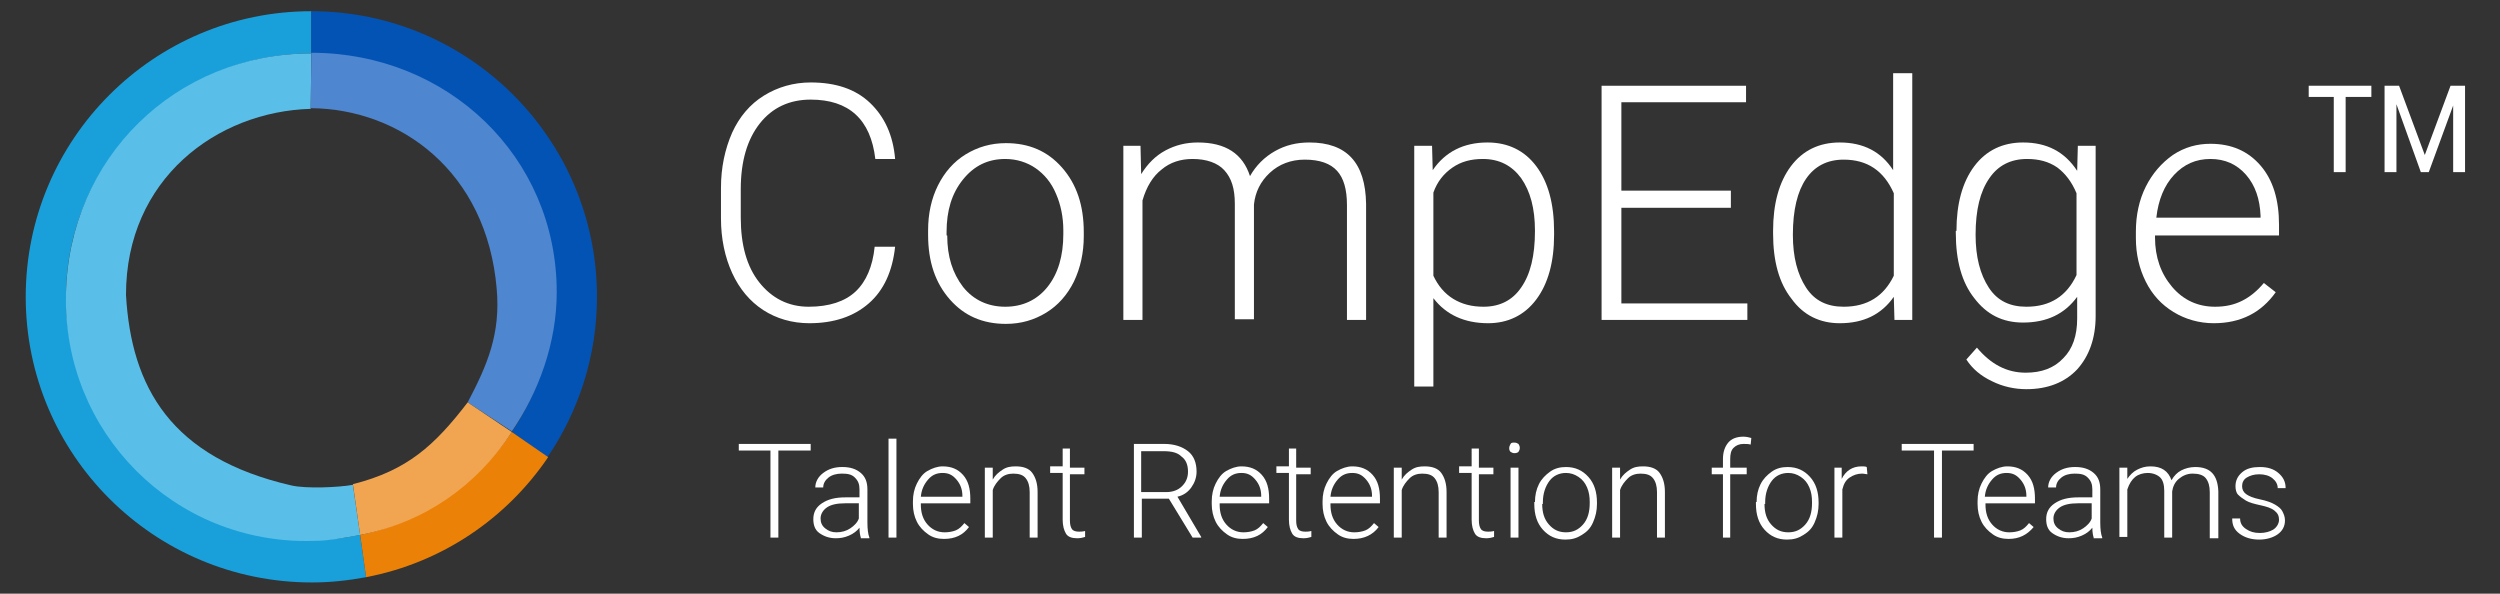 <?xml version="1.0" encoding="utf-8"?>
<!-- Generator: Adobe Illustrator 26.5.0, SVG Export Plug-In . SVG Version: 6.00 Build 0)  -->
<svg version="1.1" id="Layer_3" xmlns="http://www.w3.org/2000/svg" xmlns:xlink="http://www.w3.org/1999/xlink" x="0px" y="0px"
	 viewBox="0 0 379 90" style="enable-background:new 0 0 379 90;" xml:space="preserve">
<rect x="0" y="0" width="379" height="90" fill="#333333" stroke="none"/>
<style type="text/css">
	.st0{fill:#19A0DA;}
	.st1{fill:#0353B5;}
	.st2{fill:#EC8107;}
	.st3{fill:#5ABFE8;}
	.st4{fill:#4E86CF;}
	.st5{fill:#F2A550;}
	.st6{fill:#FFFFFF;}
</style>
<g>
	<g id="Outer_Circles_00000152262908641620795410000008666951898025487783_">
		<path id="Outer_Light_Blue_00000073715627575232558370000002440506840238010559_" class="st0" d="M55.5,87.5
			c-2.7,0.5-5.4,0.8-8.2,0.8C23.3,88.3,3.9,68.9,3.9,45S23.3,1.7,47.2,1.7l0,6.4C26.8,8.1,10,24.6,10,45s16.5,36.9,36.9,36.9
			c2.6,0,5.2-0.3,7.7-0.8L55.5,87.5z"/>
		<path id="Outer_Dark_Blue_00000116202854865778916870000000759010736108541589_" class="st1" d="M77.6,65.5
			c3.9-5.9,6.2-12.9,6.2-20.5c0-20.4-16.9-36.7-36.6-36.9l0-6.4c23.9,0,43.3,19.4,43.3,43.3c0,9-2.8,17.4-7.5,24.3L77.6,65.5z"/>
		<path id="Outer_Orange_00000044175278413151506900000001276445047916303780_" class="st2" d="M83.1,69.3
			c-6.3,9.3-16.1,16-27.6,18.2l-0.9-6.4c9.6-2,17.7-7.8,23-15.6L83.1,69.3z"/>
	</g>
	<g id="Inner_Circles_00000039135512682262285020000001046300667387865234_">
		<path id="Inner_Light_Blue_00000025437345356597892860000011534233361117322686_" class="st3" d="M54.6,81.1
			c-2.3,0.4-4.7,0.9-7.1,0.9C26.4,82.6,9.5,65.5,10,44.6C10.4,24,26.6,8.1,47.2,8.1l-0.1,8.4c-14.2,0.4-28,10.6-28,28.2
			c0.8,14,6.8,24.7,25.1,28.9c2.2,0.5,7.1,0.3,9.3-0.1L54.6,81.1z"/>
		<path id="Inner_Dark_Blue_00000152955135242252571380000001382633767742972302_" class="st4" d="M70.9,61c3-5.7,5-10.4,4.4-17.2
			c-1.5-17.8-14.6-27.3-28.2-27.4l0.1-8.4c20.6,0,37.2,15.7,37.2,36.3c0,7.8-2.8,15.2-6.8,21.1L70.9,61z"/>
		<path id="Inner_Orange_00000007389356714158513410000011896154355306973074_" class="st5" d="M77.6,65.5
			c-5.3,8.1-13.2,13.7-23,15.6l-1.1-7.7c8.3-2.1,12.4-5.9,17.4-12.4L77.6,65.5z"/>
	</g>
	<g>
		<path class="st6" d="M135.7,37.4c-0.4,3.7-1.7,6.6-4,8.6c-2.3,2-5.3,3-9,3c-2.6,0-5-0.7-7-2c-2-1.3-3.6-3.2-4.7-5.6
			c-1.1-2.4-1.7-5.2-1.7-8.3v-4.6c0-3.1,0.6-5.9,1.7-8.4c1.1-2.4,2.7-4.3,4.8-5.6c2.1-1.3,4.5-2,7.1-2c3.8,0,6.8,1,9,3.1
			s3.5,4.9,3.8,8.5h-3c-0.7-6-4-9-9.8-9c-3.2,0-5.8,1.2-7.7,3.6c-1.9,2.4-2.9,5.7-2.9,10V33c0,4.1,0.9,7.4,2.8,9.8
			c1.9,2.4,4.4,3.7,7.5,3.7c3.1,0,5.5-0.8,7.1-2.3c1.6-1.5,2.6-3.8,2.9-6.8H135.7z"/>
		<path class="st6" d="M140.7,34.9c0-2.5,0.5-4.8,1.5-6.8c1-2,2.4-3.6,4.2-4.7c1.8-1.1,3.8-1.7,6.1-1.7c3.5,0,6.3,1.2,8.5,3.7
			s3.3,5.7,3.3,9.8v0.6c0,2.5-0.5,4.8-1.5,6.9c-1,2-2.4,3.6-4.2,4.7s-3.8,1.7-6.1,1.7c-3.5,0-6.3-1.2-8.5-3.7
			c-2.2-2.5-3.3-5.7-3.3-9.8V34.9z M143.6,35.7c0,3.2,0.8,5.7,2.4,7.8c1.6,2,3.8,3,6.4,3c2.6,0,4.8-1,6.4-3s2.4-4.7,2.4-8v-0.6
			c0-2-0.4-3.9-1.1-5.5c-0.7-1.7-1.8-3-3.1-3.9c-1.3-0.9-2.9-1.4-4.6-1.4c-2.6,0-4.7,1-6.4,3.1s-2.5,4.7-2.5,8V35.7z"/>
		<path class="st6" d="M172.9,22.1l0.1,4.3c1-1.6,2.2-2.8,3.7-3.6c1.5-0.8,3.1-1.2,4.9-1.2c4.2,0,6.8,1.7,7.9,5.1
			c0.9-1.6,2.2-2.9,3.8-3.8c1.6-0.9,3.3-1.3,5.2-1.3c5.7,0,8.5,3.1,8.6,9.3v17.6h-2.9V31.1c0-2.4-0.5-4.1-1.5-5.2
			c-1-1.1-2.6-1.7-4.9-1.7c-2.1,0-3.9,0.7-5.3,2c-1.4,1.3-2.2,2.9-2.4,4.8v17.4h-2.9V30.9c0-2.3-0.5-3.9-1.6-5.1
			c-1-1.1-2.7-1.7-4.8-1.7c-1.8,0-3.4,0.5-4.7,1.6c-1.3,1-2.3,2.6-2.9,4.7v18.1h-2.9V22.1H172.9z"/>
		<path class="st6" d="M235.6,35.6c0,4.1-0.9,7.4-2.7,9.8c-1.8,2.4-4.3,3.6-7.3,3.6c-3.6,0-6.4-1.3-8.3-3.8v13.4h-2.9V22.1h2.7
			l0.1,3.7c1.9-2.8,4.7-4.2,8.3-4.2c3.1,0,5.6,1.2,7.4,3.6c1.8,2.4,2.7,5.7,2.7,9.9V35.6z M232.7,35c0-3.4-0.7-6-2.1-8
			c-1.4-1.9-3.3-2.9-5.8-2.9c-1.8,0-3.3,0.4-4.6,1.3c-1.3,0.9-2.3,2.1-2.9,3.8v12.6c0.7,1.5,1.7,2.7,3,3.5c1.3,0.8,2.8,1.2,4.6,1.2
			c2.5,0,4.4-1,5.7-2.9C232,41.6,232.7,38.8,232.7,35z"/>
		<path class="st6" d="M262.4,31.5h-16.6v14.5h19.1v2.5h-22.1V13h21.9v2.5h-18.9v13.4h16.6V31.5z"/>
		<path class="st6" d="M268.8,35c0-4.1,0.9-7.4,2.7-9.8c1.8-2.4,4.3-3.6,7.4-3.6c3.6,0,6.3,1.4,8.1,4.2V11.1h2.9v37.4h-2.7l-0.1-3.5
			c-1.9,2.7-4.6,4-8.2,4c-3,0-5.5-1.2-7.3-3.7c-1.9-2.4-2.8-5.7-2.8-9.9V35z M271.8,35.6c0,3.4,0.7,6,2,8s3.2,2.9,5.7,2.9
			c3.6,0,6.1-1.6,7.6-4.7V29.3c-1.5-3.4-4-5.1-7.6-5.1c-2.5,0-4.4,1-5.7,2.9C272.5,29,271.8,31.8,271.8,35.6z"/>
		<path class="st6" d="M296.6,35c0-4.1,0.9-7.4,2.7-9.8c1.8-2.4,4.3-3.6,7.4-3.6c3.6,0,6.3,1.4,8.2,4.3l0.1-3.8h2.7v25.8
			c0,3.4-1,6.1-2.8,8.1c-1.9,2-4.5,3-7.7,3c-1.8,0-3.6-0.4-5.2-1.2c-1.7-0.8-3-1.9-3.9-3.3l1.6-1.8c2.1,2.5,4.5,3.8,7.4,3.8
			c2.4,0,4.3-0.7,5.7-2.2c1.4-1.4,2.1-3.4,2.1-6v-3.3c-1.9,2.6-4.6,3.9-8.2,3.9c-3.1,0-5.5-1.2-7.4-3.7c-1.9-2.4-2.8-5.7-2.8-9.9V35
			z M299.5,35.6c0,3.4,0.7,6,2,8s3.2,2.9,5.7,2.9c3.6,0,6.1-1.6,7.6-4.8V29.3c-0.7-1.7-1.7-3-2.9-3.9c-1.3-0.9-2.8-1.3-4.6-1.3
			c-2.5,0-4.4,1-5.7,2.9C300.2,29,299.5,31.8,299.5,35.6z"/>
		<path class="st6" d="M335.6,49c-2.2,0-4.3-0.6-6.1-1.7s-3.2-2.6-4.2-4.6s-1.5-4.2-1.5-6.6v-1c0-2.5,0.5-4.8,1.5-6.8
			c1-2,2.4-3.6,4.1-4.8c1.8-1.2,3.7-1.7,5.7-1.7c3.2,0,5.7,1.1,7.6,3.3c1.9,2.2,2.8,5.2,2.8,9v1.6h-18.8V36c0,3,0.9,5.5,2.6,7.5
			s3.9,3,6.5,3c1.6,0,2.9-0.3,4.1-0.9s2.3-1.5,3.3-2.7l1.8,1.4C342.8,47.4,339.7,49,335.6,49z M335.1,24.1c-2.2,0-4,0.8-5.5,2.4
			c-1.5,1.6-2.4,3.8-2.7,6.5h15.8v-0.3c-0.1-2.5-0.8-4.6-2.2-6.2C339.1,24.9,337.3,24.1,335.1,24.1z"/>
		<path class="st6" d="M359.5,14.7h-3.9v11.4h-1.8V14.7H350V13h9.5V14.7z M371.9,16l-3.7,10.1H367l-3.7-10.3v10.3h-1.8V13h2.2
			l3.9,10.5l3.9-10.5h2.2v13.1h-1.8V16z"/>
	</g>
	<g>
		<path class="st6" d="M122.9,68.3H118v13.2h-1.2V68.3H112v-1h10.9V68.3z"/>
		<path class="st6" d="M130.5,81.5c-0.1-0.3-0.2-0.8-0.2-1.5c-0.4,0.5-0.9,0.9-1.6,1.2s-1.3,0.4-2,0.4c-1,0-1.8-0.3-2.5-0.8
			s-0.9-1.3-0.9-2.1c0-1,0.4-1.8,1.3-2.4s2-0.9,3.6-0.9h2.1v-1.2c0-0.8-0.2-1.3-0.7-1.8s-1.1-0.6-2-0.6c-0.8,0-1.5,0.2-2,0.6
			s-0.8,0.9-0.8,1.5l-1.2,0c0-0.8,0.4-1.6,1.2-2.2s1.7-0.9,2.9-0.9c1.2,0,2.1,0.3,2.8,0.9s1,1.4,1,2.5v5c0,1,0.1,1.8,0.3,2.3v0.1
			H130.5z M126.8,80.7c0.8,0,1.5-0.2,2.1-0.6s1.1-0.9,1.3-1.5v-2.3h-2.1c-1.2,0-2.1,0.2-2.7,0.6s-1,1-1,1.7c0,0.6,0.2,1.1,0.7,1.5
			S126.1,80.7,126.8,80.7z"/>
		<path class="st6" d="M135.9,81.5h-1.2v-15h1.2V81.5z"/>
		<path class="st6" d="M143.1,81.7c-0.9,0-1.7-0.2-2.4-0.7s-1.3-1.1-1.7-1.9s-0.6-1.7-0.6-2.7v-0.4c0-1,0.2-1.9,0.6-2.7
			s0.9-1.5,1.6-1.9s1.5-0.7,2.3-0.7c1.3,0,2.3,0.4,3.1,1.3s1.1,2.1,1.1,3.6v0.7h-7.5v0.2c0,1.2,0.3,2.2,1,3s1.6,1.2,2.6,1.2
			c0.6,0,1.2-0.1,1.7-0.3s0.9-0.6,1.3-1.1l0.7,0.6C146,81.1,144.8,81.7,143.1,81.7z M142.9,71.7c-0.9,0-1.6,0.3-2.2,1
			s-1,1.5-1.1,2.6h6.3v-0.1c0-1-0.3-1.8-0.9-2.5S143.8,71.7,142.9,71.7z"/>
		<path class="st6" d="M150.5,70.9l0,1.8c0.4-0.7,0.9-1.1,1.5-1.5s1.2-0.5,2-0.5c1.1,0,2,0.3,2.5,1s0.8,1.6,0.8,2.9v6.9h-1.2v-6.9
			c0-0.9-0.2-1.6-0.6-2.1s-1-0.7-1.9-0.7c-0.7,0-1.4,0.2-1.9,0.7s-1,1.1-1.2,1.8v7.2h-1.2V70.9H150.5z"/>
		<path class="st6" d="M162.2,68.2v2.7h2.2v1h-2.2v7c0,0.6,0.1,1,0.3,1.3c0.2,0.3,0.6,0.4,1.1,0.4c0.2,0,0.5,0,0.9-0.1l0,0.9
			c-0.3,0.1-0.7,0.2-1.2,0.2c-0.8,0-1.4-0.2-1.7-0.7s-0.5-1.2-0.5-2.1v-7.1h-1.9v-1h1.9v-2.7H162.2z"/>
		<path class="st6" d="M177.2,75.6h-4.1v5.9h-1.2V67.3h4.6c1.5,0,2.7,0.4,3.6,1.1c0.9,0.7,1.3,1.8,1.3,3.1c0,0.9-0.3,1.7-0.8,2.4
			c-0.5,0.7-1.2,1.2-2.1,1.4l3.6,6.1v0.1h-1.3L177.2,75.6z M173.1,74.6h3.7c1,0,1.8-0.3,2.4-0.9c0.6-0.6,0.9-1.3,0.9-2.2
			c0-1-0.3-1.8-1-2.3c-0.6-0.6-1.5-0.8-2.7-0.8h-3.4V74.6z"/>
		<path class="st6" d="M188.4,81.7c-0.9,0-1.7-0.2-2.4-0.7s-1.3-1.1-1.7-1.9s-0.6-1.7-0.6-2.7v-0.4c0-1,0.2-1.9,0.6-2.7
			s0.9-1.5,1.6-1.9s1.5-0.7,2.3-0.7c1.3,0,2.3,0.4,3.1,1.3s1.1,2.1,1.1,3.6v0.7h-7.5v0.2c0,1.2,0.3,2.2,1,3s1.6,1.2,2.6,1.2
			c0.6,0,1.2-0.1,1.7-0.3s0.9-0.6,1.3-1.1l0.7,0.6C191.3,81.1,190.1,81.7,188.4,81.7z M188.2,71.7c-0.9,0-1.6,0.3-2.2,1
			s-1,1.5-1.1,2.6h6.3v-0.1c0-1-0.3-1.8-0.9-2.5S189.1,71.7,188.2,71.7z"/>
		<path class="st6" d="M196.5,68.2v2.7h2.2v1h-2.2v7c0,0.6,0.1,1,0.3,1.3c0.2,0.3,0.6,0.4,1.1,0.4c0.2,0,0.5,0,0.9-0.1l0,0.9
			c-0.3,0.1-0.7,0.2-1.2,0.2c-0.8,0-1.4-0.2-1.7-0.7s-0.5-1.2-0.5-2.1v-7.1h-1.9v-1h1.9v-2.7H196.5z"/>
		<path class="st6" d="M205.2,81.7c-0.9,0-1.7-0.2-2.4-0.7s-1.3-1.1-1.7-1.9s-0.6-1.7-0.6-2.7v-0.4c0-1,0.2-1.9,0.6-2.7
			s0.9-1.5,1.6-1.9s1.5-0.7,2.3-0.7c1.3,0,2.3,0.4,3.1,1.3s1.1,2.1,1.1,3.6v0.7h-7.5v0.2c0,1.2,0.3,2.2,1,3s1.6,1.2,2.6,1.2
			c0.6,0,1.2-0.1,1.7-0.3s0.9-0.6,1.3-1.1l0.7,0.6C208.1,81.1,206.8,81.7,205.2,81.7z M205,71.7c-0.9,0-1.6,0.3-2.2,1
			s-1,1.5-1.1,2.6h6.3v-0.1c0-1-0.3-1.8-0.9-2.5S205.9,71.7,205,71.7z"/>
		<path class="st6" d="M212.5,70.9l0,1.8c0.4-0.7,0.9-1.1,1.5-1.5s1.2-0.5,2-0.5c1.1,0,2,0.3,2.5,1s0.8,1.6,0.8,2.9v6.9h-1.2v-6.9
			c0-0.9-0.2-1.6-0.6-2.1s-1-0.7-1.9-0.7c-0.7,0-1.4,0.2-1.9,0.7s-1,1.1-1.2,1.8v7.2h-1.2V70.9H212.5z"/>
		<path class="st6" d="M224.2,68.2v2.7h2.2v1h-2.2v7c0,0.6,0.1,1,0.3,1.3c0.2,0.3,0.6,0.4,1.1,0.4c0.2,0,0.5,0,0.9-0.1l0,0.9
			c-0.3,0.1-0.7,0.2-1.2,0.2c-0.8,0-1.4-0.2-1.7-0.7s-0.5-1.2-0.5-2.1v-7.1h-1.9v-1h1.9v-2.7H224.2z"/>
		<path class="st6" d="M228.8,67.9c0-0.2,0.1-0.4,0.2-0.6c0.1-0.2,0.3-0.2,0.6-0.2s0.4,0.1,0.6,0.2c0.1,0.2,0.2,0.3,0.2,0.6
			s-0.1,0.4-0.2,0.6c-0.1,0.1-0.3,0.2-0.6,0.2s-0.4-0.1-0.6-0.2C228.8,68.3,228.8,68.1,228.8,67.9z M230.1,81.5H229V70.9h1.2V81.5z"
			/>
		<path class="st6" d="M232.7,76.1c0-1,0.2-1.9,0.6-2.7s1-1.4,1.7-1.9s1.5-0.7,2.4-0.7c1.4,0,2.5,0.5,3.4,1.5s1.3,2.3,1.3,3.9v0.2
			c0,1-0.2,1.9-0.6,2.8s-0.9,1.4-1.7,1.9s-1.5,0.7-2.5,0.7c-1.4,0-2.5-0.5-3.4-1.5s-1.3-2.3-1.3-3.9V76.1z M233.8,76.4
			c0,1.3,0.3,2.3,1,3.1s1.5,1.2,2.6,1.2c1.1,0,1.9-0.4,2.6-1.2s1-1.9,1-3.2v-0.2c0-0.8-0.1-1.5-0.4-2.2s-0.7-1.2-1.3-1.6
			s-1.2-0.6-1.9-0.6c-1,0-1.9,0.4-2.5,1.2s-1,1.9-1,3.2V76.4z"/>
		<path class="st6" d="M245.6,70.9l0,1.8c0.4-0.7,0.9-1.1,1.5-1.5s1.2-0.5,2-0.5c1.1,0,2,0.3,2.5,1s0.8,1.6,0.8,2.9v6.9h-1.2v-6.9
			c0-0.9-0.2-1.6-0.6-2.1s-1-0.7-1.9-0.7c-0.7,0-1.4,0.2-1.9,0.7s-1,1.1-1.2,1.8v7.2h-1.2V70.9H245.6z"/>
		<path class="st6" d="M261.2,81.5v-9.6h-1.7v-1h1.7v-1.3c0-1.1,0.3-1.9,0.8-2.5s1.3-0.9,2.3-0.9c0.4,0,0.9,0.1,1.2,0.2l-0.1,1
			c-0.3-0.1-0.7-0.1-1.1-0.1c-0.6,0-1.1,0.2-1.5,0.6s-0.5,1-0.5,1.7v1.3h2.5v1h-2.5v9.6H261.2z"/>
		<path class="st6" d="M266.3,76.1c0-1,0.2-1.9,0.6-2.7s1-1.4,1.7-1.9s1.5-0.7,2.4-0.7c1.4,0,2.5,0.5,3.4,1.5s1.3,2.3,1.3,3.9v0.2
			c0,1-0.2,1.9-0.6,2.8s-0.9,1.4-1.7,1.9s-1.5,0.7-2.5,0.7c-1.4,0-2.5-0.5-3.4-1.5s-1.3-2.3-1.3-3.9V76.1z M267.5,76.4
			c0,1.3,0.3,2.3,1,3.1s1.5,1.2,2.6,1.2c1.1,0,1.9-0.4,2.6-1.2s1-1.9,1-3.2v-0.2c0-0.8-0.1-1.5-0.4-2.2s-0.7-1.2-1.3-1.6
			s-1.2-0.6-1.9-0.6c-1,0-1.9,0.4-2.5,1.2s-1,1.9-1,3.2V76.4z"/>
		<path class="st6" d="M283.1,71.9c-0.2,0-0.5-0.1-0.8-0.1c-0.7,0-1.3,0.2-1.9,0.6s-0.9,1-1.1,1.8v7.3h-1.2V70.9h1.1l0,1.7
			c0.6-1.2,1.6-1.9,3-1.9c0.3,0,0.6,0,0.8,0.1L283.1,71.9z"/>
		<path class="st6" d="M299.3,68.3h-4.9v13.2h-1.2V68.3h-4.9v-1h10.9V68.3z"/>
		<path class="st6" d="M304.5,81.7c-0.9,0-1.7-0.2-2.4-0.7s-1.3-1.1-1.7-1.9s-0.6-1.7-0.6-2.7v-0.4c0-1,0.2-1.9,0.6-2.7
			s0.9-1.5,1.6-1.9s1.5-0.7,2.3-0.7c1.3,0,2.3,0.4,3.1,1.3s1.1,2.1,1.1,3.6v0.7h-7.5v0.2c0,1.2,0.3,2.2,1,3s1.6,1.2,2.6,1.2
			c0.6,0,1.2-0.1,1.7-0.3s0.9-0.6,1.3-1.1l0.7,0.6C307.3,81.1,306.1,81.7,304.5,81.7z M304.2,71.7c-0.9,0-1.6,0.3-2.2,1
			s-1,1.5-1.1,2.6h6.3v-0.1c0-1-0.3-1.8-0.9-2.5S305.1,71.7,304.2,71.7z"/>
		<path class="st6" d="M317.4,81.5c-0.1-0.3-0.2-0.8-0.2-1.5c-0.4,0.5-0.9,0.9-1.6,1.2s-1.3,0.4-2,0.4c-1,0-1.8-0.3-2.5-0.8
			s-0.9-1.3-0.9-2.1c0-1,0.4-1.8,1.3-2.4s2-0.9,3.6-0.9h2.1v-1.2c0-0.8-0.2-1.3-0.7-1.8s-1.1-0.6-2-0.6c-0.8,0-1.5,0.2-2,0.6
			s-0.8,0.9-0.8,1.5l-1.2,0c0-0.8,0.4-1.6,1.2-2.2s1.7-0.9,2.9-0.9c1.2,0,2.1,0.3,2.8,0.9s1,1.4,1,2.5v5c0,1,0.1,1.8,0.3,2.3v0.1
			H317.4z M313.7,80.7c0.8,0,1.5-0.2,2.1-0.6s1.1-0.9,1.3-1.5v-2.3H315c-1.2,0-2.1,0.2-2.7,0.6s-1,1-1,1.7c0,0.6,0.2,1.1,0.7,1.5
			S313,80.7,313.7,80.7z"/>
		<path class="st6" d="M322.5,70.9l0,1.7c0.4-0.6,0.9-1.1,1.5-1.4s1.2-0.5,2-0.5c1.7,0,2.7,0.7,3.2,2.1c0.4-0.7,0.9-1.2,1.5-1.5
			s1.3-0.5,2.1-0.5c2.3,0,3.4,1.2,3.5,3.7v7.1H335v-7c0-0.9-0.2-1.6-0.6-2.1s-1.1-0.7-2-0.7c-0.8,0-1.5,0.3-2.1,0.8s-0.9,1.2-1,1.9
			v7h-1.2v-7.1c0-0.9-0.2-1.6-0.6-2s-1.1-0.7-1.9-0.7c-0.7,0-1.4,0.2-1.9,0.6s-0.9,1-1.2,1.9v7.2h-1.2V70.9H322.5z"/>
		<path class="st6" d="M345.5,78.8c0-0.6-0.2-1-0.7-1.4s-1.2-0.6-2.1-0.8s-1.7-0.4-2.2-0.7s-0.9-0.6-1.2-0.9s-0.4-0.8-0.4-1.3
			c0-0.8,0.3-1.5,1-2.1s1.6-0.8,2.7-0.8c1.2,0,2.1,0.3,2.8,0.9s1.1,1.3,1.1,2.3h-1.2c0-0.6-0.3-1.1-0.8-1.5s-1.2-0.6-2-0.6
			c-0.8,0-1.4,0.2-1.9,0.5s-0.7,0.8-0.7,1.3c0,0.5,0.2,0.9,0.6,1.2s1.1,0.6,2.1,0.8s1.8,0.5,2.3,0.8s0.9,0.6,1.1,1s0.4,0.8,0.4,1.4
			c0,0.9-0.4,1.6-1.1,2.1s-1.7,0.8-2.8,0.8c-1.2,0-2.2-0.3-3-0.9s-1.1-1.3-1.1-2.3h1.2c0,0.7,0.3,1.2,0.9,1.6s1.2,0.6,2.1,0.6
			c0.8,0,1.5-0.2,2-0.5S345.5,79.4,345.5,78.8z"/>
	</g>
</g>
</svg>
